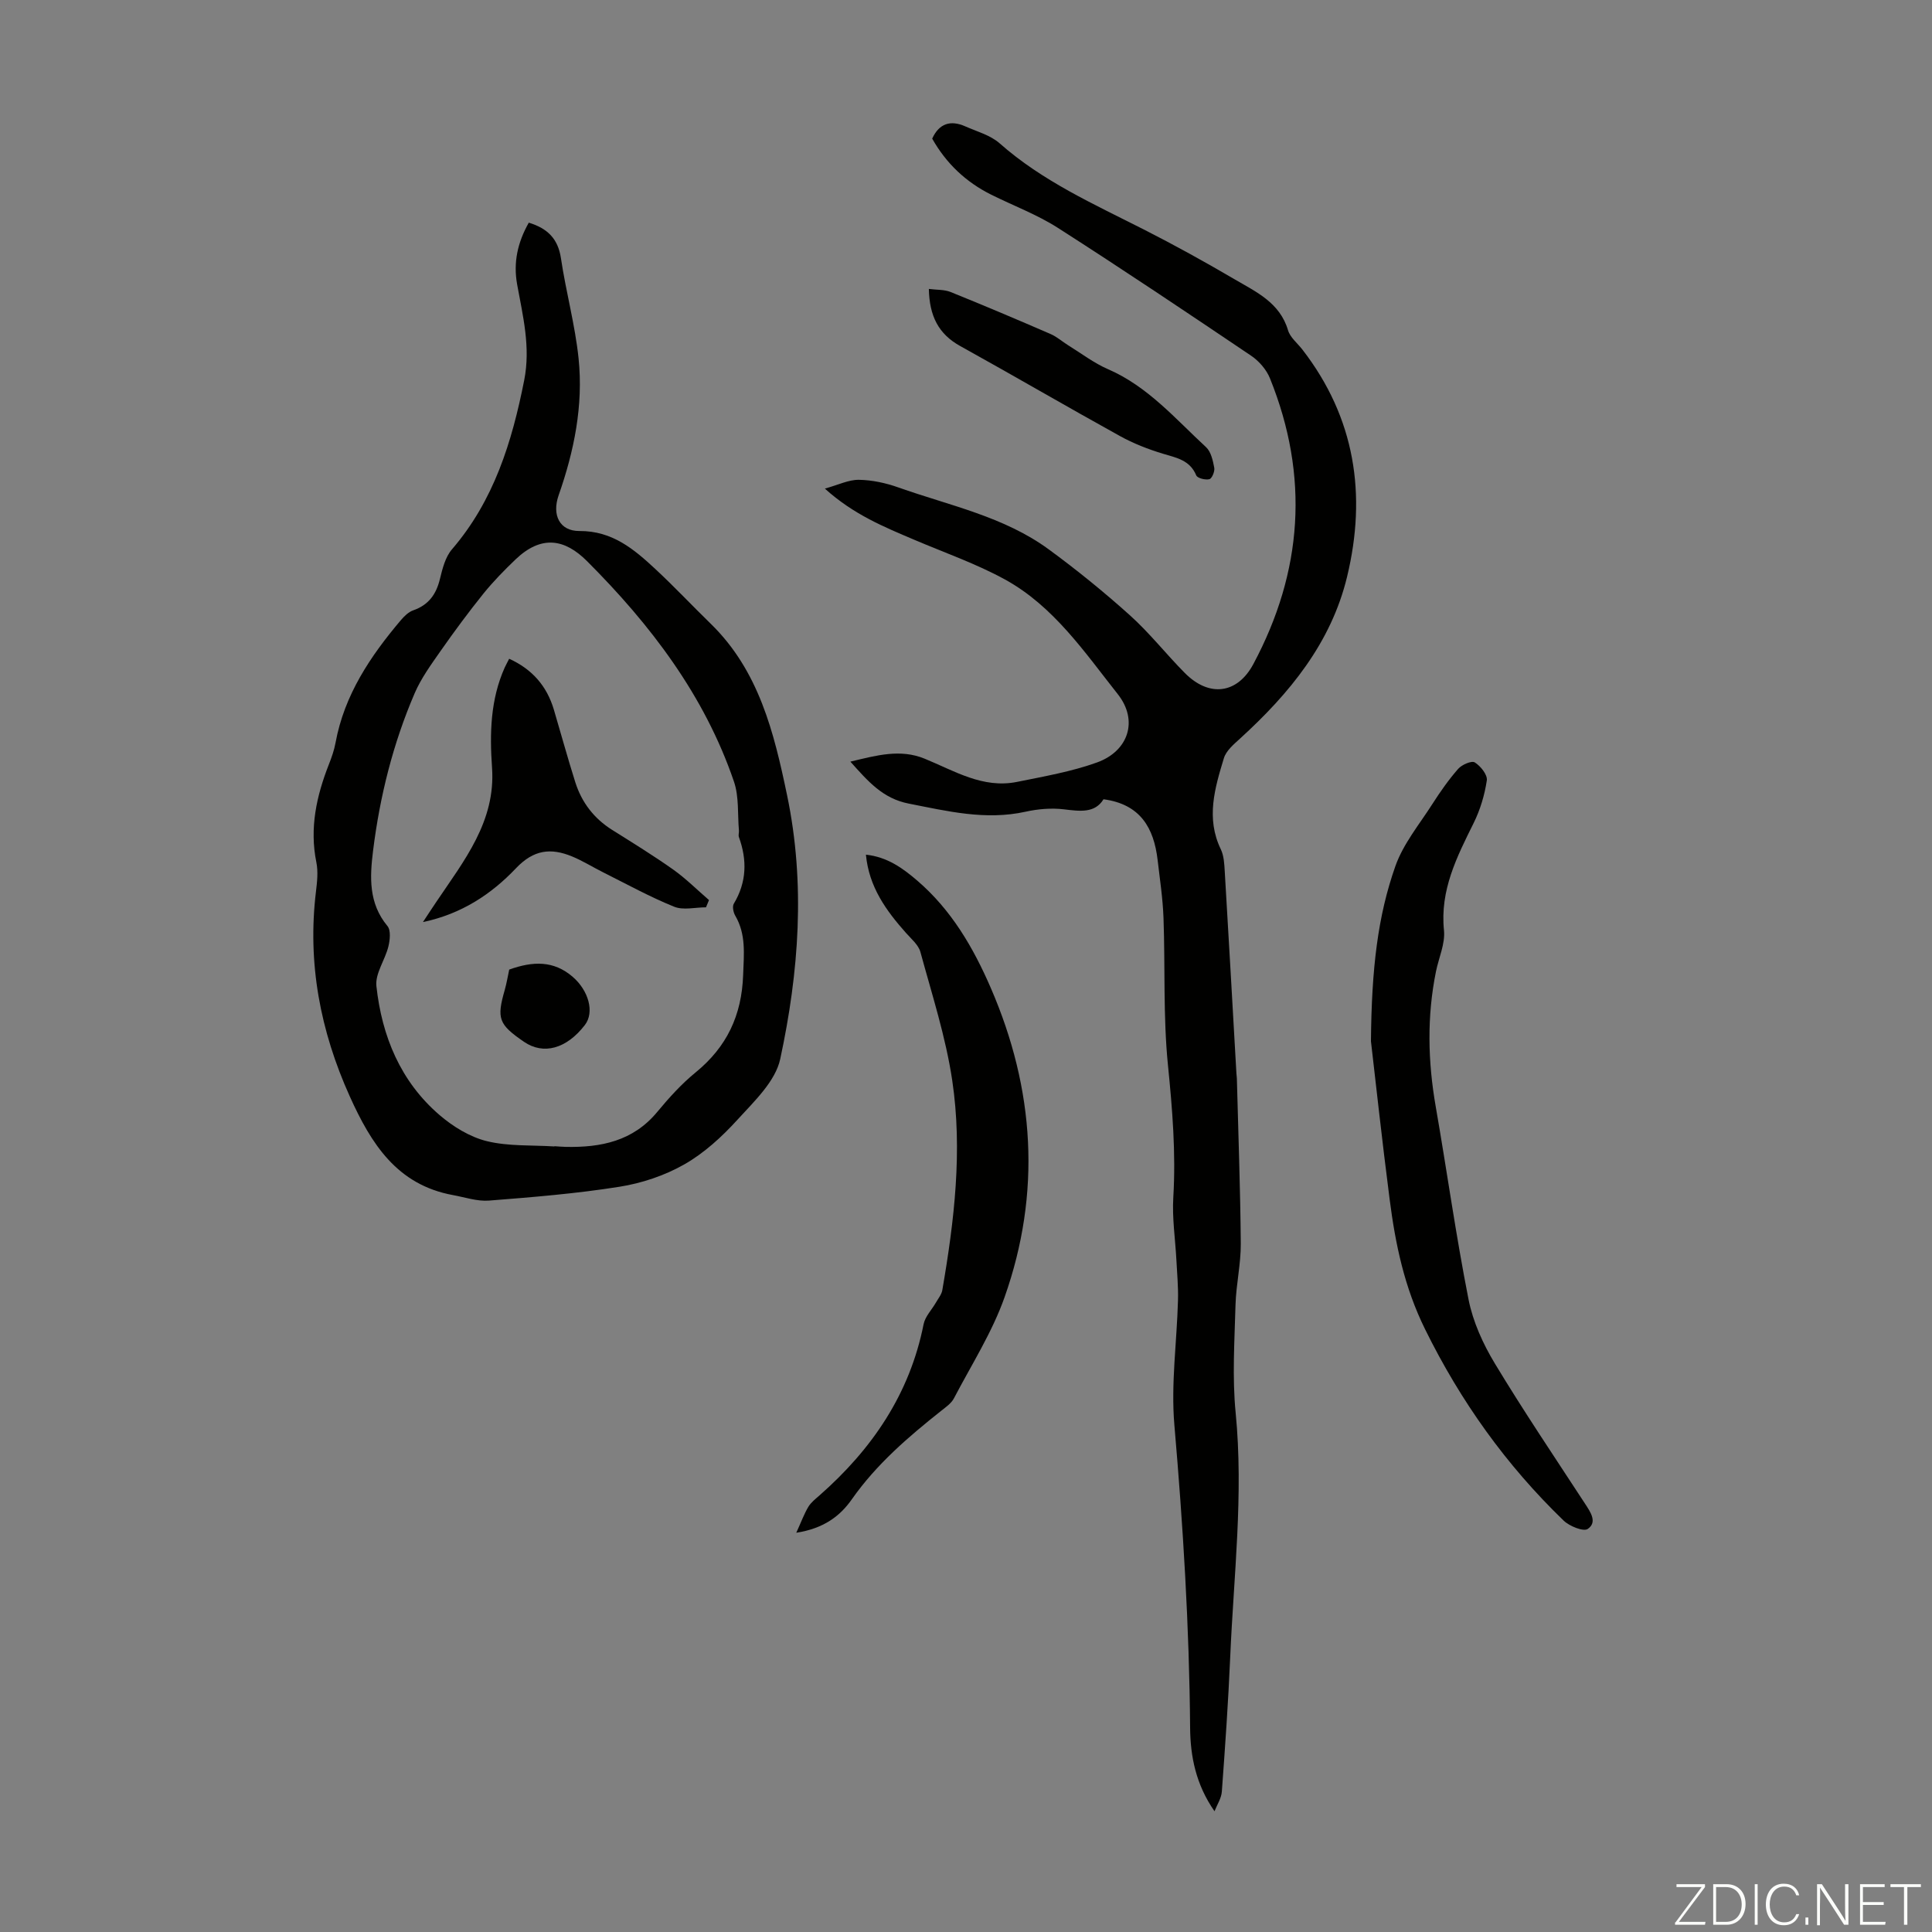 <svg enable-background="new 0 0 400 400" viewBox="0 0 400 400" xmlns="http://www.w3.org/2000/svg"><rect x="0" y="0" width="400" height="400" fill="#808080" stroke="none"/><g fill="#fbfcfa"><path d="m346.9 398 5.4-7.3h-5.2v-.6h5.9v.6l-5.4 7.2h5.5l-.1.6h-6.2v-.5z"/><path d="m354.7 390.1h2.8c2.3 0 3.9 1.6 3.9 4.1s-1.6 4.3-3.9 4.3h-2.8zm.6 7.8h2c2.2 0 3.3-1.6 3.3-3.6 0-1.8-1-3.6-3.3-3.6h-2z"/><path d="m363.9 390.1v8.4h-.6v-8.4z"/><path d="m372.5 396.3c-.4 1.3-1.4 2.3-3.2 2.3-2.4 0-3.7-1.9-3.7-4.3 0-2.3 1.2-4.3 3.7-4.3 1.8 0 2.9 1 3.2 2.4h-.6c-.4-1.1-1.1-1.8-2.5-1.8-2.1 0-3 1.9-3 3.7s.9 3.7 3 3.7c1.4 0 2.1-.7 2.5-1.7z"/><path d="m373.8 398.5v-1.5h.6v1.5z"/><path d="m376.2 398.5v-8.4h1c1.3 2 4.4 6.7 4.9 7.6-.1-1.2-.1-2.4-.1-3.8v-3.8h.7v8.4h-.9c-1.2-1.9-4.4-6.8-5-7.7.1 1.1 0 2.3 0 3.9v3.9h-.6z"/><path d="m390 394.4h-4.3v3.5h4.7l-.1.6h-5.2v-8.4h5.1v.6h-4.5v3.1h4.3z"/><path d="m394.2 390.7h-2.8v-.6h6.3v.6h-2.8v7.8h-.7z"/></g><path d="m251.45 375c-3.89-5.58-5.01-11.45-5.05-17.34-.17-20.94-1.46-41.79-3.26-62.65-.73-8.52.52-17.2.75-25.81.08-2.77-.19-5.55-.33-8.33-.23-4.33-.9-8.68-.64-12.97.55-9.2-.19-18.25-1.11-27.4-1.01-10.09-.55-20.32-.92-30.48-.15-4.01-.75-8-1.22-12-.78-6.57-3.54-11.52-11.2-12.54-1.8 2.93-4.88 2.48-8.22 2.08-2.59-.31-5.37-.07-7.93.5-8.27 1.82-16.16-.11-24.2-1.69-5.35-1.05-8.39-4.58-12.06-8.68 5.41-1.3 10.32-2.68 15.36-.62 6.17 2.52 12.06 6.25 19.16 4.81 5.56-1.13 11.23-2.11 16.54-4.02 6.52-2.35 8.61-8.69 4.32-14.12-6.9-8.73-13.31-18.24-23.38-23.77-5.95-3.26-12.44-5.52-18.71-8.19s-12.59-5.22-18.57-10.62c2.79-.77 4.92-1.85 7.04-1.82 2.73.04 5.56.65 8.15 1.57 10.6 3.76 21.87 6.02 31.16 12.83 5.83 4.27 11.47 8.85 16.84 13.68 4.06 3.65 7.47 8.02 11.33 11.91 5.03 5.08 10.87 4.37 14.19-1.84 10.24-19.15 11.61-38.92 3.45-59.14-.73-1.82-2.28-3.61-3.92-4.71-13.26-8.94-26.54-17.85-40.01-26.47-4.3-2.75-9.18-4.57-13.78-6.86-5.25-2.61-9.33-6.47-12.23-11.61 1.44-3.15 3.79-3.88 6.82-2.55 2.44 1.08 5.23 1.83 7.15 3.53 8.86 7.83 19.48 12.57 29.84 17.83 6.37 3.24 12.64 6.7 18.81 10.32 4.46 2.61 9.36 4.83 11.05 10.54.44 1.5 1.96 2.69 2.98 4.01 10.93 14.13 13.34 30.06 9.25 47.02-3.31 13.74-11.96 24.22-22.19 33.54-1.29 1.17-2.85 2.49-3.32 4.04-1.87 6.17-3.75 12.41-.64 18.84.65 1.35.73 3.03.82 4.58.84 13.96 1.62 27.92 2.42 41.88.02.33.08.67.09 1 .29 11.4.72 22.8.81 34.2.03 4.22-.97 8.44-1.09 12.67-.2 7.45-.7 14.97.03 22.36 1.66 16.95-.41 33.75-1.13 50.6-.4 9.28-1.05 18.54-1.73 27.81-.1 1.4-.99 2.73-1.52 4.08z" fill="#010100"/><path d="m109.48 46.1c3.93 1.2 6.06 3.37 6.66 7.38 1.03 6.95 2.93 13.78 3.65 20.75 1 9.69-.91 19.13-4.13 28.31-1.43 4.09.2 7.43 4.31 7.4 6.78-.04 11.27 3.74 15.7 7.86 3.93 3.65 7.61 7.57 11.46 11.32 10.01 9.75 13.12 22.55 15.83 35.54 3.82 18.31 2.45 36.59-1.42 54.59-1 4.64-5.4 8.78-8.86 12.58-3.21 3.53-6.9 6.91-11.01 9.25-4.06 2.31-8.81 3.9-13.45 4.63-8.92 1.42-17.96 2.15-26.98 2.86-2.44.19-4.98-.69-7.46-1.14-11.6-2.12-16.95-10.66-21.36-20.43-6.12-13.57-8.8-27.6-7-42.44.24-1.99.47-4.09.08-6.02-1.44-7.09.02-13.73 2.59-20.28.57-1.45 1.1-2.95 1.38-4.48 1.82-9.91 7.2-17.91 13.53-25.39.7-.82 1.58-1.69 2.56-2.03 3.17-1.11 4.75-3.3 5.52-6.48.52-2.14 1.12-4.55 2.49-6.14 8.71-10.13 12.43-22.24 14.96-35.01 1.36-6.89-.28-13.32-1.47-19.88-.8-4.52.09-8.62 2.42-12.75zm5.31 191.26c0-.02 0-.03 0-.05.78.05 1.56.12 2.34.14 7.29.15 13.95-1.19 18.95-7.24 2.42-2.92 5.01-5.79 7.94-8.18 6.45-5.27 9.55-11.79 9.84-20.18.15-4.32.64-8.38-1.64-12.28-.39-.67-.64-1.89-.29-2.47 2.67-4.46 2.78-9.03 1.05-13.8-.14-.39.04-.89.01-1.33-.3-3.39.04-7.01-1.03-10.14-6.09-17.86-17.29-32.52-30.42-45.65-4.61-4.61-9.44-5.48-14.81-.35-2.33 2.23-4.61 4.56-6.64 7.07-3.08 3.83-6.01 7.79-8.83 11.82-1.97 2.82-4.05 5.66-5.4 8.79-4.49 10.42-7.22 21.37-8.62 32.62-.68 5.47-.95 10.87 2.98 15.6.73.88.52 2.89.19 4.24-.69 2.79-2.76 5.59-2.48 8.19 1.13 10.38 4.99 19.77 13.11 26.73 2.78 2.38 6.25 4.51 9.74 5.37 4.49 1.1 9.32.8 14.01 1.1z" fill="#010100"/><path d="m283.84 215.58c.13-15.19 1.44-25.99 5.06-36.26 1.63-4.62 4.97-8.65 7.66-12.86 1.62-2.53 3.36-5.02 5.34-7.28.76-.86 2.78-1.74 3.44-1.33 1.2.75 2.66 2.57 2.49 3.72-.45 3.02-1.37 6.09-2.72 8.82-3.49 7.04-7 13.9-6.15 22.22.28 2.75-1.07 5.65-1.65 8.49-1.9 9.33-1.69 18.64-.06 28 2.32 13.31 4.18 26.71 6.8 39.96.91 4.59 2.98 9.16 5.42 13.2 5.94 9.85 12.39 19.4 18.68 29.04 1.14 1.75 2.62 3.84.58 5.25-.88.61-3.79-.56-5-1.73-11.9-11.49-21.32-24.67-28.69-39.63-4.29-8.7-6.14-17.61-7.33-26.89-1.59-12.29-2.92-24.62-3.87-32.72z" fill="#010100"/><path d="m164.86 317.34c1.05-2.3 1.63-3.92 2.5-5.37.56-.93 1.5-1.65 2.34-2.39 10.86-9.56 18.65-20.96 21.52-35.41.32-1.61 1.7-3 2.56-4.5.48-.84 1.17-1.67 1.32-2.58 2.48-14.38 4.21-28.9 2.05-43.4-1.34-8.99-4.19-17.77-6.59-26.59-.4-1.47-1.88-2.7-2.97-3.93-4.12-4.63-7.68-9.53-8.31-16.22 4.41.47 7.61 2.78 10.66 5.4 7.04 6.06 11.56 13.81 15.2 22.21 9.09 20.99 10.47 42.42 2.85 64-2.58 7.31-6.87 14.02-10.49 20.95-.54 1.03-1.65 1.8-2.61 2.56-6.84 5.43-13.42 11.07-18.51 18.32-2.45 3.51-5.85 6.07-11.52 6.95z" fill="#010100"/><path d="m192.31 59.82c1.66.22 3.21.11 4.51.64 6.94 2.8 13.83 5.72 20.7 8.7 1.3.56 2.41 1.57 3.64 2.33 2.73 1.69 5.34 3.69 8.25 4.95 8.25 3.58 13.94 10.28 20.3 16.15 1.02.95 1.41 2.77 1.69 4.26.14.74-.48 2.23-1.01 2.36-.83.21-2.48-.2-2.72-.79-1.33-3.19-4.12-3.64-6.92-4.49-3.06-.93-6.12-2.12-8.91-3.67-11.05-6.11-21.96-12.48-33.01-18.6-4.54-2.5-6.41-6.25-6.52-11.84z" fill="#010100"/><path d="m105.42 136.39c4.78 2.17 7.8 5.66 9.25 10.53 1.49 5.02 2.87 10.08 4.45 15.07 1.33 4.17 3.87 7.48 7.63 9.84 4.25 2.67 8.54 5.31 12.64 8.21 2.63 1.87 4.94 4.19 7.4 6.31-.21.5-.41 1-.62 1.5-2.22 0-4.7.65-6.61-.13-5.02-2.03-9.8-4.67-14.66-7.1-2.18-1.09-4.26-2.4-6.5-3.32-4.36-1.78-7.9-1.41-11.58 2.47-5.06 5.33-11.25 9.46-19.25 11.13.92-1.4 1.84-2.81 2.78-4.2 5.71-8.49 12.31-16.63 11.52-27.78-.5-7.09-.34-14.07 2.62-20.7.27-.58.59-1.16.93-1.83z" fill="#010100"/><path d="m105.43 200.74c4.88-1.75 9.18-1.91 13.14 1.5 3.29 2.84 4.56 7.33 2.52 9.98-3.8 4.93-8.57 6.24-12.61 3.47-5.26-3.61-5.68-4.8-3.97-10.76.39-1.38.62-2.81.92-4.19z" fill="#010100"/></svg>